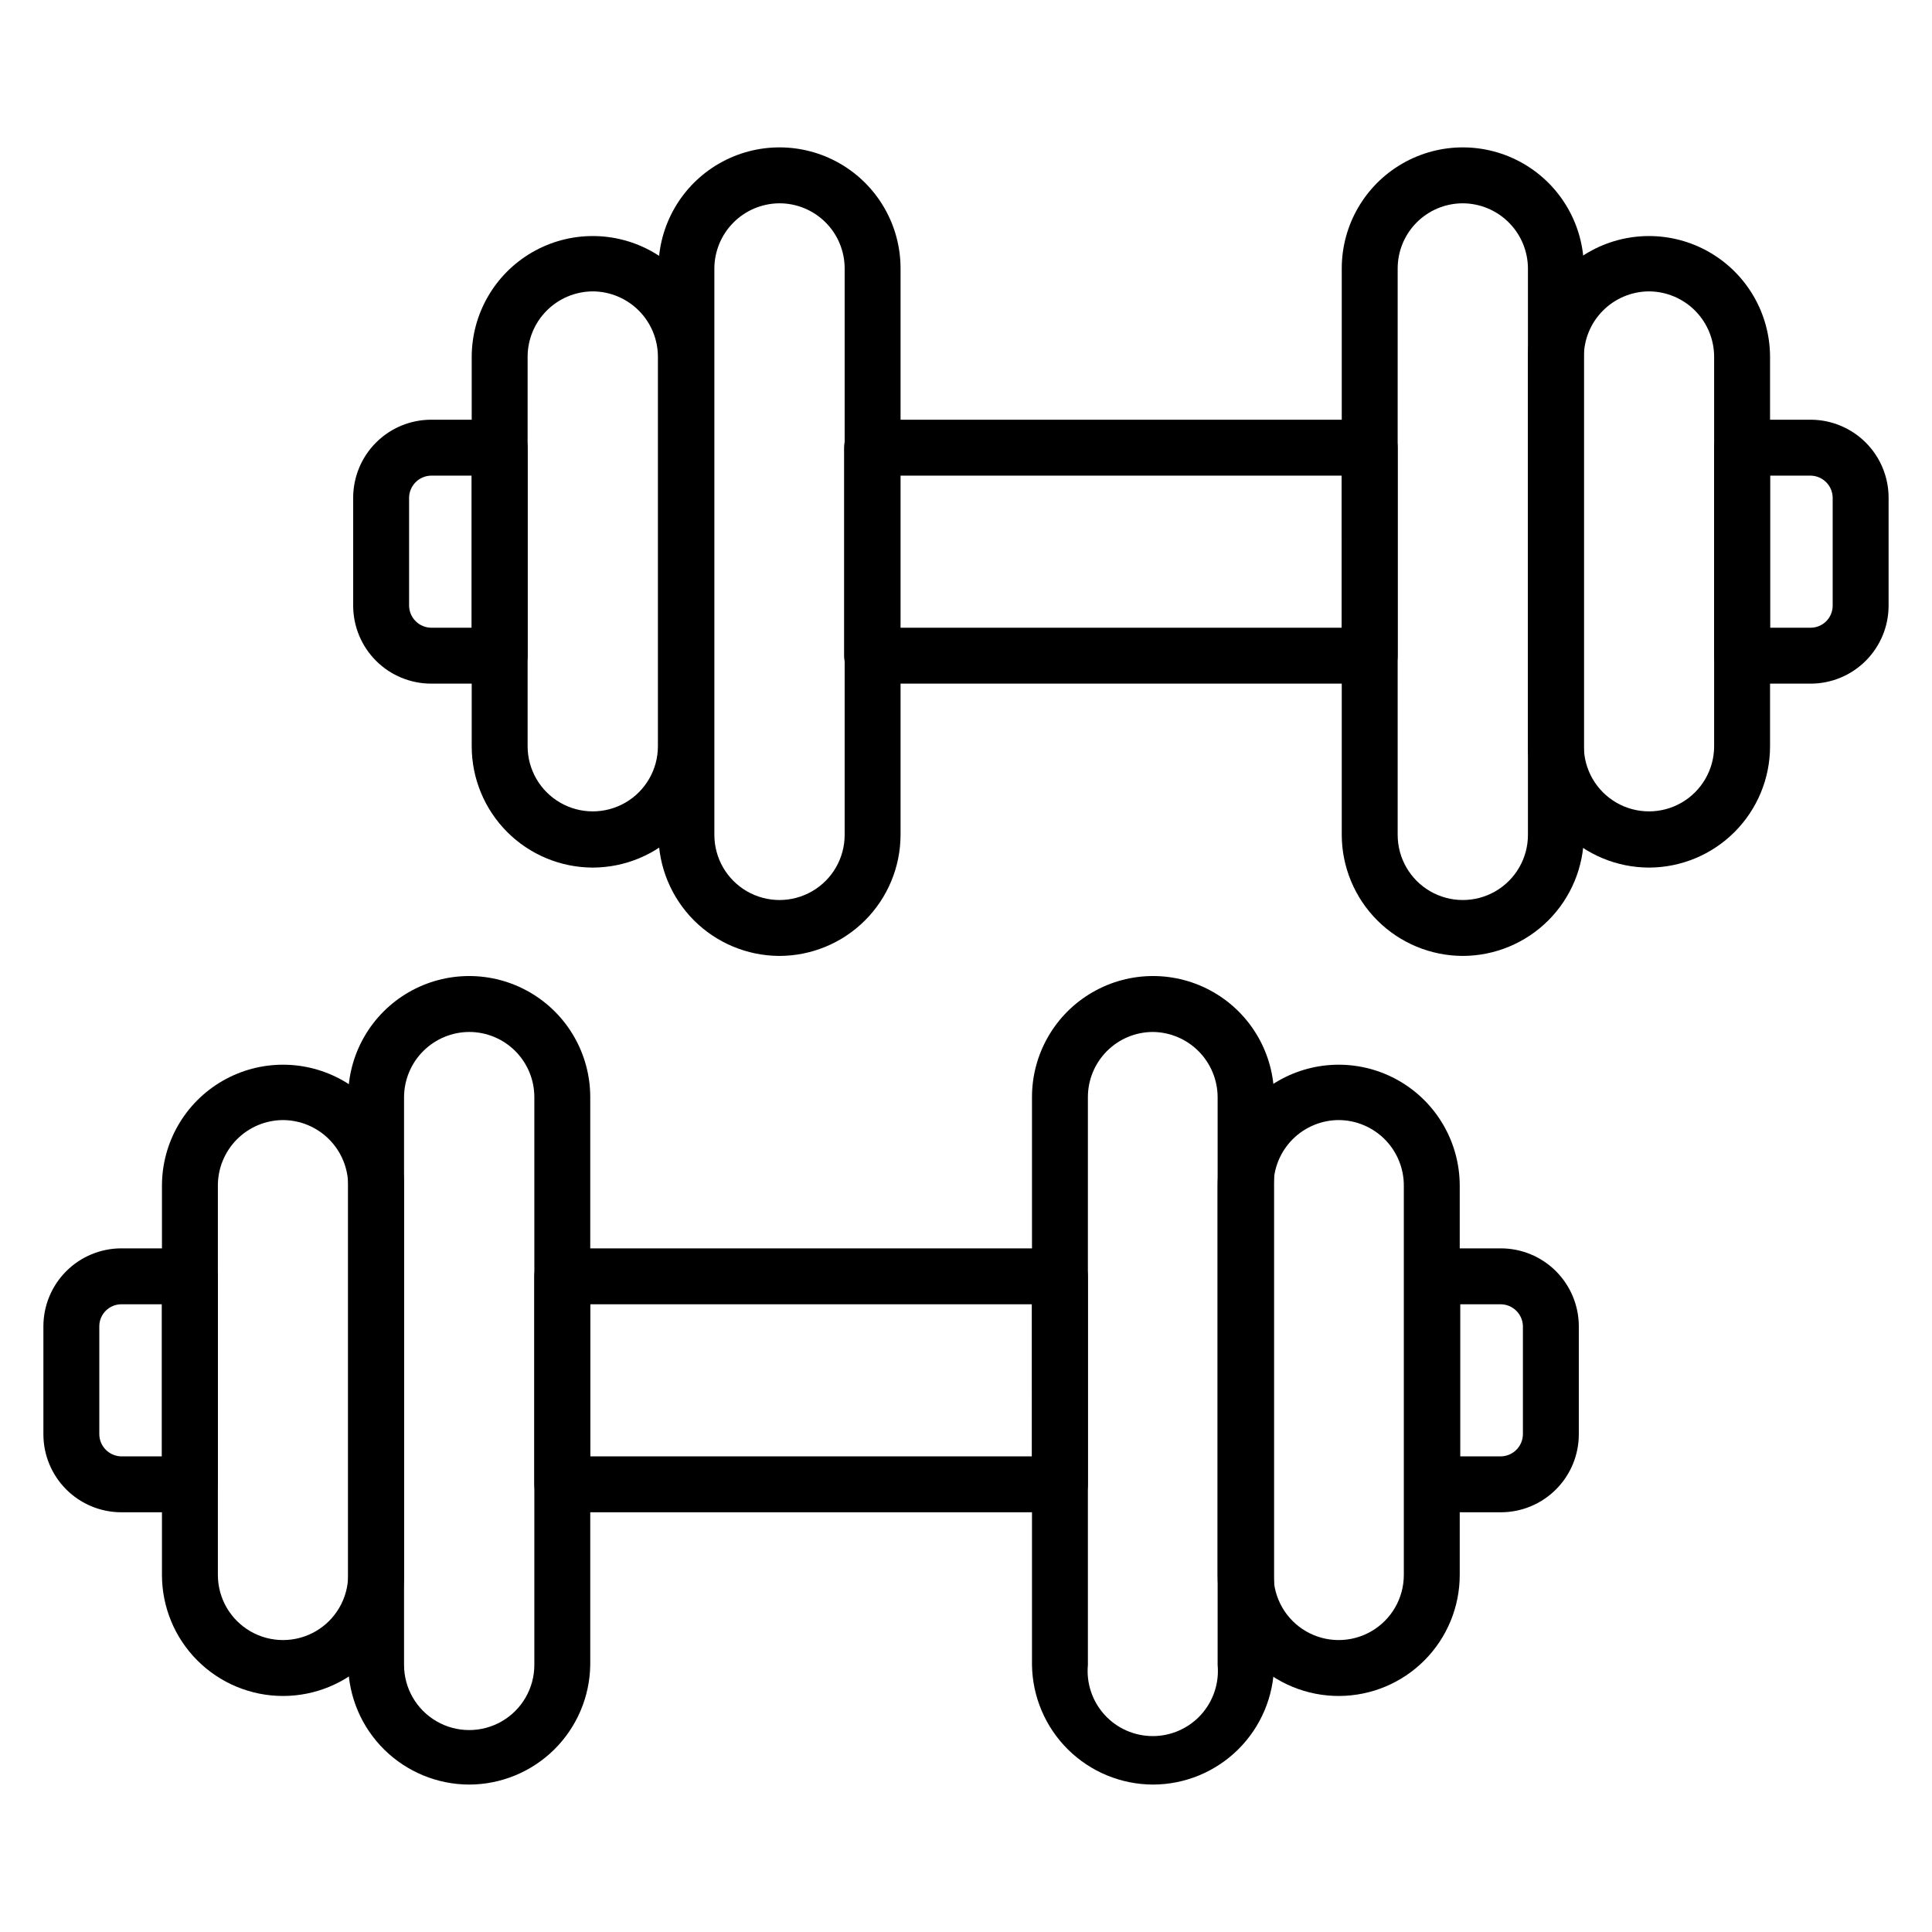 <?xml version="1.0" encoding="UTF-8"?>
<!-- Uploaded to: ICON Repo, www.svgrepo.com, Generator: ICON Repo Mixer Tools -->
<svg fill="#000000" width="800px" height="800px" version="1.1" viewBox="144 144 512 512" xmlns="http://www.w3.org/2000/svg">
 <g>
  <path d="m194.32 544.77h-18.223c-5.473-0.02-10.711-2.207-14.57-6.082-3.859-3.871-6.027-9.121-6.027-14.59v-28.672c0.02-5.457 2.195-10.684 6.055-14.543 3.856-3.859 9.086-6.035 14.543-6.055h18.223c1.965 0 3.852 0.781 5.242 2.172 1.387 1.387 2.168 3.273 2.168 5.238v55.121c0 1.965-0.781 3.852-2.168 5.242-1.391 1.387-3.277 2.168-5.242 2.168zm-18.223-55.121c-3.176 0.039-5.742 2.602-5.781 5.777v28.672c0.039 3.188 2.594 5.773 5.781 5.856h10.816v-40.305z"/>
  <path d="m424.89 544.77h-131.88c-4.09 0-7.406-3.316-7.406-7.41v-55.121c0-4.094 3.316-7.41 7.406-7.41h131.88c1.965 0 3.848 0.781 5.238 2.172 1.387 1.387 2.168 3.273 2.168 5.238v55.121c0 1.965-0.781 3.852-2.168 5.242-1.391 1.387-3.273 2.168-5.238 2.168zm-124.47-14.816h117.06l-0.004-40.305h-117.06z"/>
  <path d="m541.73 544.77h-18.152c-4.09 0-7.406-3.316-7.406-7.41v-55.121c0-4.094 3.316-7.41 7.406-7.41h18.152c5.473 0 10.719 2.168 14.594 6.027 3.871 3.863 6.059 9.102 6.078 14.57v28.672c0 5.484-2.176 10.742-6.055 14.617-3.875 3.879-9.133 6.055-14.617 6.055zm-10.742-14.816h10.742c3.219-0.043 5.816-2.637 5.856-5.856v-28.672c-0.082-3.188-2.668-5.738-5.856-5.777h-10.742z"/>
  <path d="m219 593.45c-8.508 0-16.668-3.379-22.684-9.395s-9.395-14.176-9.395-22.684v-103.13c0-11.461 6.113-22.055 16.039-27.785s22.156-5.731 32.082 0c9.926 5.731 16.039 16.324 16.039 27.785v103.13c0 8.508-3.379 16.668-9.395 22.684-6.019 6.016-14.176 9.395-22.688 9.395zm0-152.62c-4.598 0.02-9 1.867-12.234 5.133-3.238 3.266-5.047 7.684-5.027 12.281v103.13c0 6.164 3.289 11.863 8.633 14.949 5.34 3.082 11.922 3.082 17.262 0 5.34-3.086 8.633-8.785 8.633-14.949v-103.13c0.02-4.598-1.789-9.016-5.027-12.281s-7.641-5.113-12.238-5.133z"/>
  <path d="m268.34 616.93c-8.438-0.02-16.531-3.356-22.531-9.285-6.004-5.934-9.43-13.988-9.547-22.426v-150.48c0-11.461 6.113-22.051 16.039-27.781 9.926-5.731 22.156-5.731 32.082 0 9.926 5.731 16.039 16.32 16.039 27.781v150.48c-0.117 8.438-3.547 16.492-9.547 22.426-6 5.93-14.094 9.266-22.535 9.285zm0-199.45c-4.57 0.02-8.949 1.844-12.184 5.078-3.234 3.231-5.059 7.613-5.078 12.184v150.48c0 6.168 3.289 11.867 8.633 14.949 5.34 3.086 11.922 3.086 17.262 0 5.34-3.082 8.633-8.781 8.633-14.949v-150.48c0-4.578-1.82-8.969-5.059-12.207-3.238-3.238-7.629-5.055-12.207-5.055z"/>
  <path d="m498.91 593.45c-8.531 0.039-16.73-3.32-22.777-9.344-6.051-6.019-9.449-14.203-9.449-22.734v-103.13c0-11.461 6.113-22.055 16.039-27.785s22.156-5.731 32.082 0 16.039 16.324 16.039 27.785v103.13c0 8.48-3.359 16.617-9.344 22.633-5.984 6.012-14.105 9.406-22.59 9.445zm0-152.62c-4.621-0.02-9.062 1.809-12.332 5.078-3.269 3.269-5.098 7.711-5.078 12.336v103.13c0 6.164 3.293 11.863 8.633 14.949 5.34 3.082 11.922 3.082 17.262 0 5.344-3.086 8.633-8.785 8.633-14.949v-103.13c0.02-4.574-1.77-8.969-4.973-12.23-3.207-3.262-7.57-5.125-12.145-5.184z"/>
  <path d="m449.57 616.93c-8.441-0.02-16.535-3.356-22.535-9.285-6-5.934-9.43-13.988-9.547-22.426v-150.48c0-11.461 6.113-22.051 16.039-27.781 9.926-5.731 22.156-5.731 32.082 0 9.926 5.731 16.039 16.32 16.039 27.781v150.48c-0.117 8.438-3.543 16.492-9.547 22.426-6 5.93-14.094 9.266-22.531 9.285zm0-199.45c-4.582 0-8.973 1.816-12.207 5.055-3.238 3.238-5.059 7.629-5.059 12.207v150.48c-0.449 4.836 1.16 9.637 4.43 13.227 3.273 3.59 7.902 5.633 12.762 5.633 4.856 0 9.484-2.043 12.758-5.633 3.269-3.59 4.879-8.391 4.43-13.227v-150.48c-0.02-4.547-1.824-8.902-5.027-12.133-3.199-3.231-7.543-5.07-12.086-5.129z"/>
  <path d="m276.42 325.17h-18.152c-5.469 0-10.715-2.168-14.59-6.027-3.875-3.863-6.062-9.102-6.082-14.57v-28.672c0-5.481 2.18-10.738 6.055-14.617 3.875-3.875 9.133-6.055 14.617-6.055h18.152c1.965 0 3.848 0.781 5.238 2.172 1.391 1.387 2.168 3.273 2.168 5.238v55.121c0 4.094-3.316 7.41-7.406 7.41zm-18.152-55.121c-3.215 0.039-5.812 2.637-5.856 5.852v28.672c0.082 3.188 2.668 5.742 5.856 5.781h10.742v-40.305z"/>
  <path d="m506.98 325.17h-131.88c-4.094 0-7.41-3.316-7.41-7.41v-55.121c0-4.094 3.316-7.41 7.41-7.41h131.88c1.965 0 3.848 0.781 5.238 2.172 1.391 1.387 2.172 3.273 2.172 5.238v55.121c0 1.965-0.781 3.852-2.172 5.238-1.391 1.391-3.273 2.172-5.238 2.172zm-124.47-14.816h117.06l-0.004-40.305h-117.06z"/>
  <path d="m623.9 325.17h-18.227c-4.094 0-7.41-3.316-7.41-7.41v-55.121c0-4.094 3.316-7.41 7.41-7.41h18.227c5.469 0.02 10.707 2.207 14.566 6.082 3.863 3.875 6.031 9.121 6.031 14.59v28.672c-0.02 5.457-2.199 10.684-6.055 14.543-3.859 3.859-9.086 6.035-14.543 6.055zm-10.816-14.816h10.816c3.176-0.043 5.738-2.606 5.777-5.781v-28.672c-0.039-3.188-2.59-5.773-5.777-5.852h-10.816z"/>
  <path d="m301.09 373.92c-8.516-0.02-16.676-3.414-22.691-9.441-6.012-6.031-9.391-14.199-9.391-22.711v-103.13c0-11.465 6.113-22.055 16.039-27.785 9.926-5.731 22.156-5.731 32.082 0 9.926 5.731 16.039 16.32 16.039 27.785v103.13c0 8.512-3.375 16.68-9.391 22.711-6.012 6.027-14.172 9.422-22.688 9.441zm0-152.7c-4.598 0.02-9 1.867-12.238 5.133-3.238 3.266-5.047 7.684-5.027 12.281v103.13c0 6.164 3.293 11.863 8.633 14.949 5.34 3.082 11.922 3.082 17.262 0 5.344-3.086 8.633-8.785 8.633-14.949v-103.13c0.02-4.598-1.789-9.016-5.023-12.281-3.238-3.266-7.641-5.113-12.238-5.133z"/>
  <path d="m350.43 397.33c-8.477-0.059-16.59-3.461-22.57-9.469-5.977-6.008-9.344-14.137-9.363-22.613v-150.11c0-11.461 6.113-22.051 16.039-27.781 9.926-5.731 22.156-5.731 32.082 0 9.926 5.731 16.039 16.32 16.039 27.781v150.11c-0.02 8.527-3.426 16.699-9.469 22.715-6.043 6.016-14.23 9.387-22.758 9.367zm0-199.45c-4.547 0.059-8.891 1.898-12.09 5.129-3.203 3.231-5.008 7.586-5.027 12.133v150.11c0 6.168 3.293 11.867 8.633 14.949 5.34 3.086 11.922 3.086 17.262 0 5.344-3.082 8.633-8.781 8.633-14.949v-150.11c0-4.606-1.84-9.016-5.109-12.258-3.269-3.242-7.699-5.043-12.301-5.004z"/>
  <path d="m581 373.92c-8.516-0.02-16.676-3.414-22.691-9.441-6.012-6.031-9.391-14.199-9.391-22.711v-103.13c0-11.465 6.117-22.055 16.043-27.785 9.926-5.731 22.152-5.731 32.078 0 9.926 5.731 16.043 16.32 16.043 27.785v103.13c0 8.512-3.379 16.68-9.395 22.711-6.012 6.027-14.172 9.422-22.688 9.441zm0-152.7c-4.598 0.02-9 1.867-12.238 5.133-3.238 3.266-5.043 7.684-5.023 12.281v103.13c0 6.164 3.289 11.863 8.629 14.949 5.344 3.082 11.922 3.082 17.266 0 5.34-3.086 8.629-8.785 8.629-14.949v-103.13c0.02-4.598-1.789-9.016-5.023-12.281-3.238-3.266-7.641-5.113-12.238-5.133z"/>
  <path d="m531.66 397.33c-8.504-0.02-16.652-3.406-22.664-9.418-6.012-6.012-9.398-14.16-9.418-22.664v-150.11c0-11.461 6.117-22.051 16.043-27.781 9.926-5.731 22.152-5.731 32.078 0 9.926 5.731 16.043 16.32 16.043 27.781v150.11c-0.02 8.504-3.406 16.652-9.418 22.664-6.012 6.012-14.164 9.398-22.664 9.418zm0-199.45c-4.578 0-8.969 1.816-12.207 5.055s-5.055 7.629-5.055 12.207v150.11c0 6.168 3.289 11.867 8.629 14.949 5.344 3.086 11.922 3.086 17.266 0 5.34-3.082 8.629-8.781 8.629-14.949v-150.11c-0.02-4.57-1.844-8.953-5.078-12.184-3.231-3.234-7.613-5.059-12.184-5.078z"/>
 </g>
</svg>